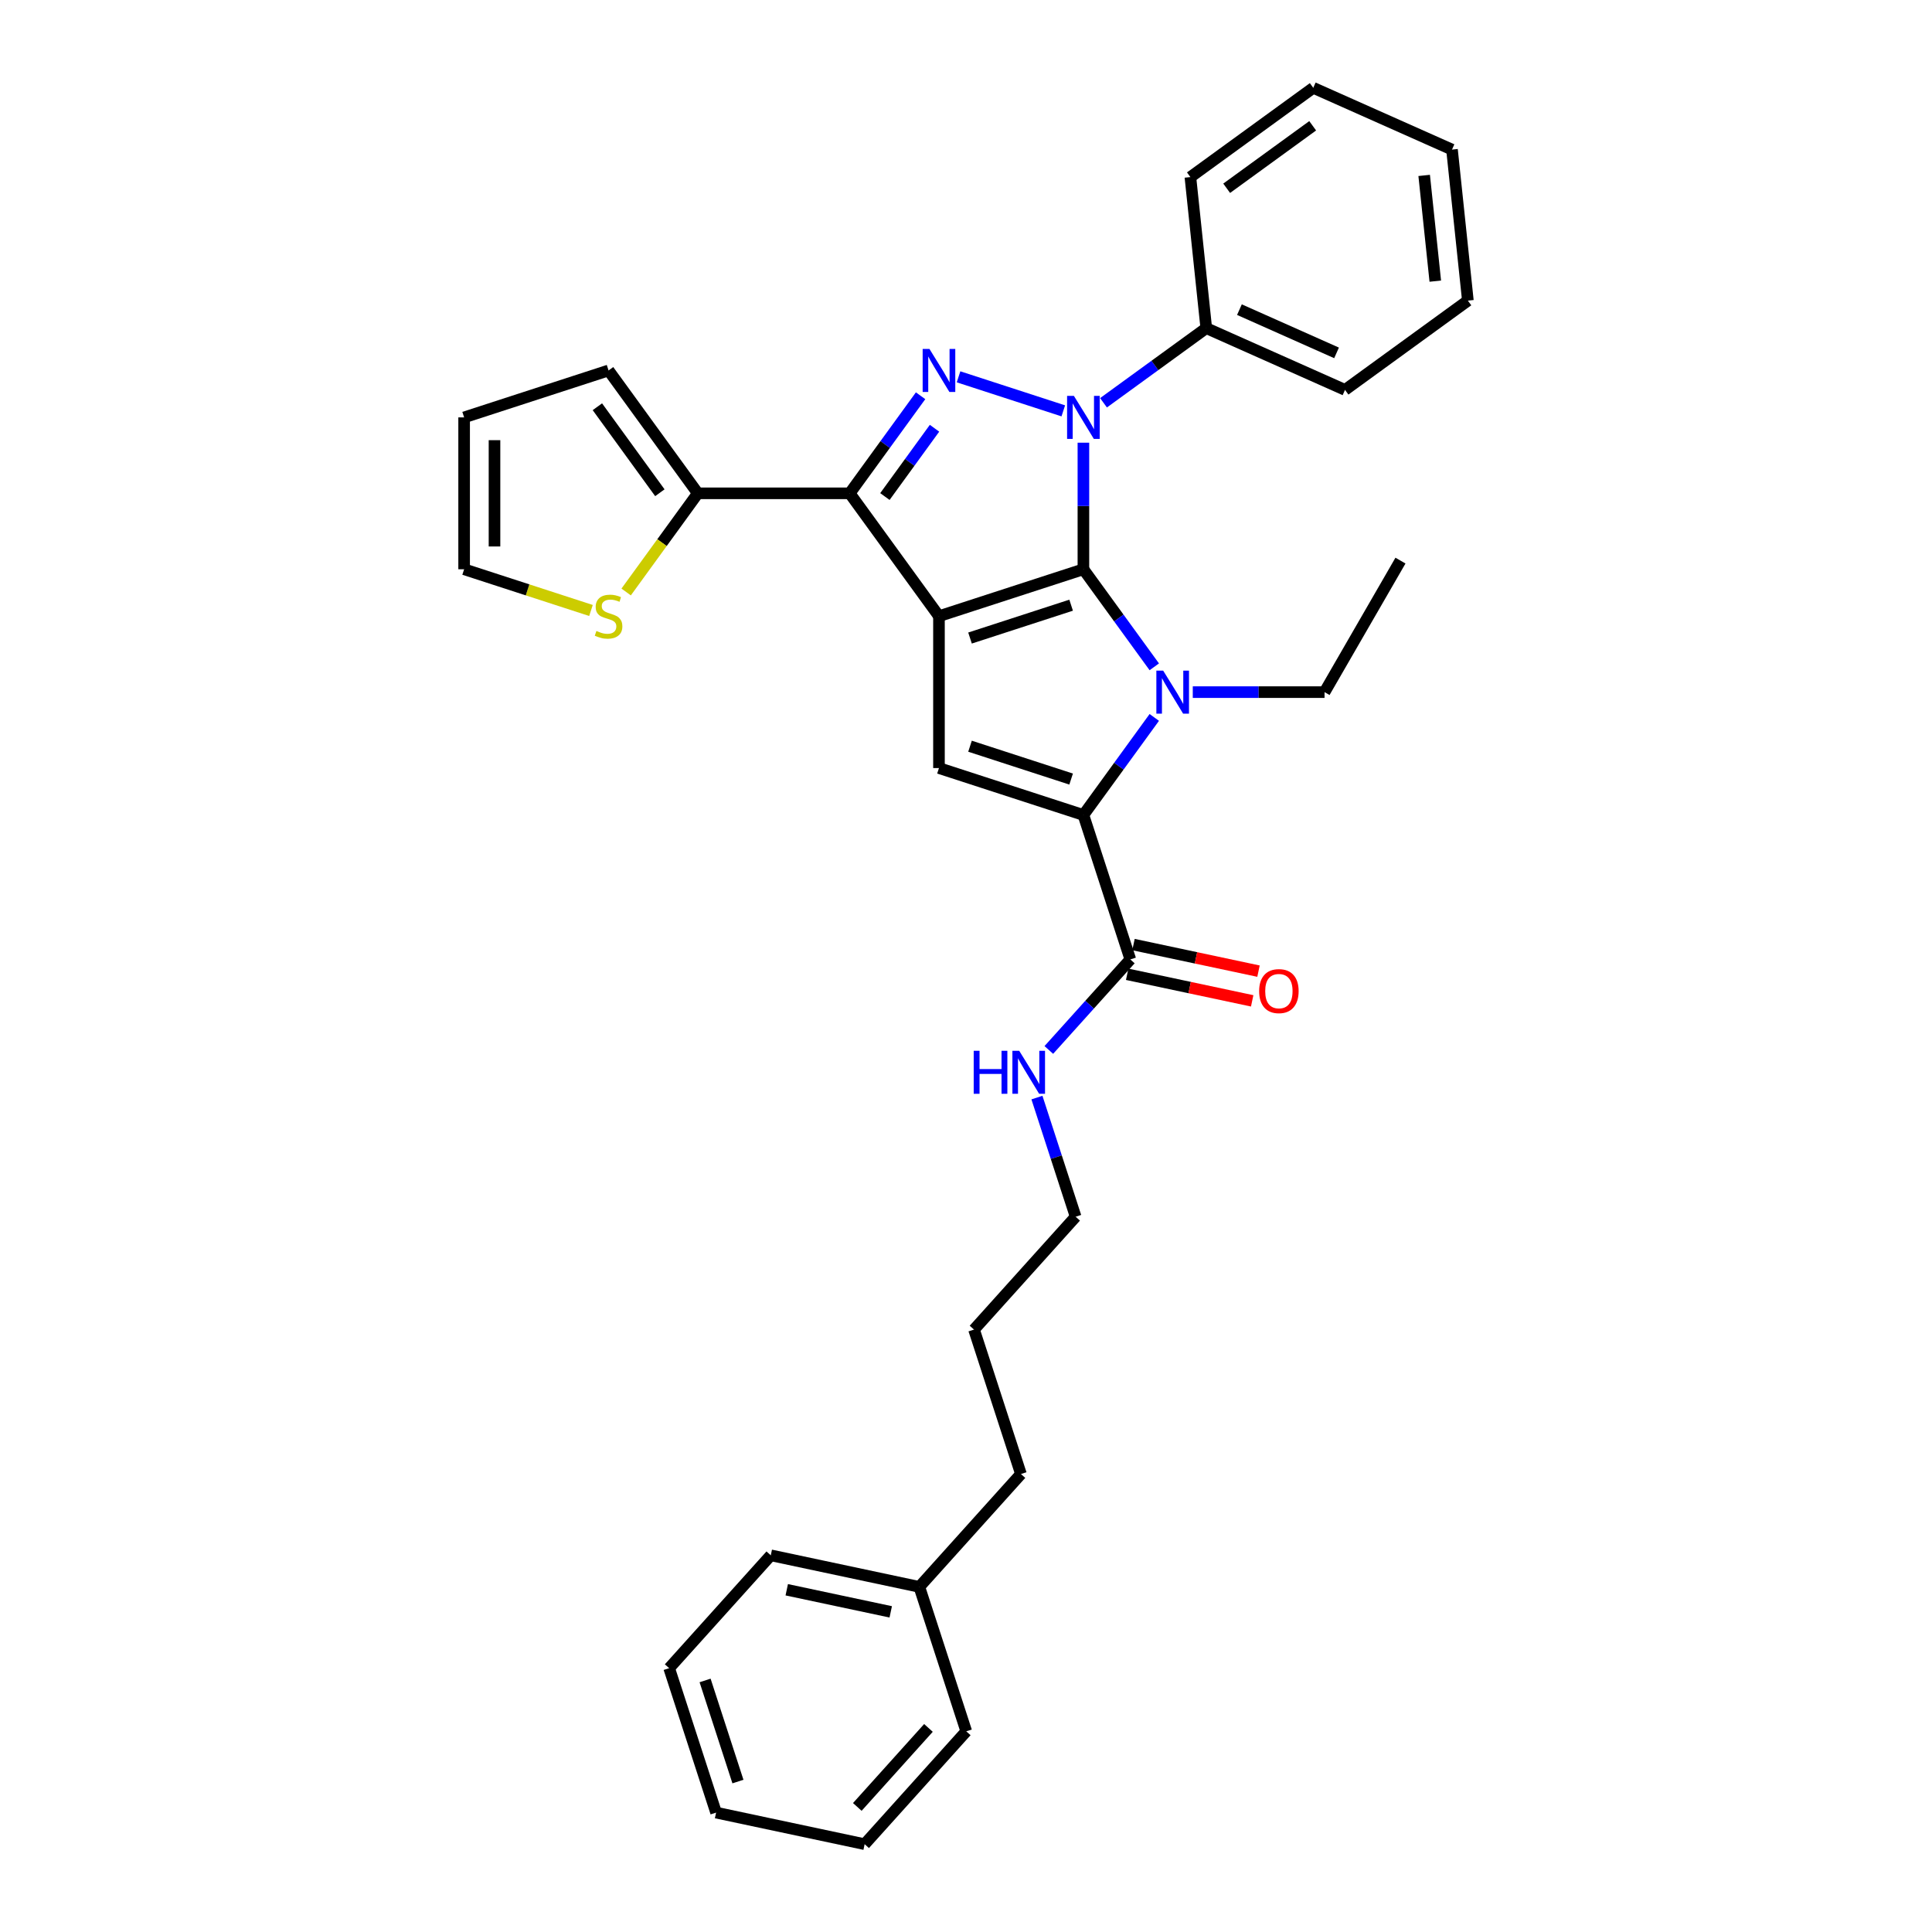 <?xml version='1.0' encoding='iso-8859-1'?>
<svg version='1.1' baseProfile='full'
              xmlns='http://www.w3.org/2000/svg'
                      xmlns:rdkit='http://www.rdkit.org/xml'
                      xmlns:xlink='http://www.w3.org/1999/xlink'
                  xml:space='preserve'
width='1000px' height='1000px' viewBox='0 0 1000 1000'>
<!-- END OF HEADER -->
<rect style='opacity:1.0;fill:#FFFFFF;stroke:none' width='1000' height='1000' x='0' y='0'> </rect>
<path class='bond-0' d='M 560.768,294.648 L 486.008,318.939' style='fill:none;fill-rule:evenodd;stroke:#000000;stroke-width:6px;stroke-linecap:butt;stroke-linejoin:miter;stroke-opacity:1' />
<path class='bond-0' d='M 554.412,313.243 L 502.08,330.247' style='fill:none;fill-rule:evenodd;stroke:#000000;stroke-width:6px;stroke-linecap:butt;stroke-linejoin:miter;stroke-opacity:1' />
<path class='bond-1' d='M 560.768,294.648 L 560.768,261.892' style='fill:none;fill-rule:evenodd;stroke:#000000;stroke-width:6px;stroke-linecap:butt;stroke-linejoin:miter;stroke-opacity:1' />
<path class='bond-1' d='M 560.768,261.892 L 560.768,229.136' style='fill:none;fill-rule:evenodd;stroke:#0000FF;stroke-width:6px;stroke-linecap:butt;stroke-linejoin:miter;stroke-opacity:1' />
<path class='bond-2' d='M 560.768,294.648 L 579.112,319.897' style='fill:none;fill-rule:evenodd;stroke:#000000;stroke-width:6px;stroke-linecap:butt;stroke-linejoin:miter;stroke-opacity:1' />
<path class='bond-2' d='M 579.112,319.897 L 597.457,345.147' style='fill:none;fill-rule:evenodd;stroke:#0000FF;stroke-width:6px;stroke-linecap:butt;stroke-linejoin:miter;stroke-opacity:1' />
<path class='bond-4' d='M 486.008,318.939 L 439.803,255.344' style='fill:none;fill-rule:evenodd;stroke:#000000;stroke-width:6px;stroke-linecap:butt;stroke-linejoin:miter;stroke-opacity:1' />
<path class='bond-6' d='M 486.008,318.939 L 486.008,397.546' style='fill:none;fill-rule:evenodd;stroke:#000000;stroke-width:6px;stroke-linecap:butt;stroke-linejoin:miter;stroke-opacity:1' />
<path class='bond-3' d='M 550.36,212.659 L 496.142,195.042' style='fill:none;fill-rule:evenodd;stroke:#0000FF;stroke-width:6px;stroke-linecap:butt;stroke-linejoin:miter;stroke-opacity:1' />
<path class='bond-10' d='M 571.175,208.479 L 597.769,189.157' style='fill:none;fill-rule:evenodd;stroke:#0000FF;stroke-width:6px;stroke-linecap:butt;stroke-linejoin:miter;stroke-opacity:1' />
<path class='bond-10' d='M 597.769,189.157 L 624.363,169.836' style='fill:none;fill-rule:evenodd;stroke:#000000;stroke-width:6px;stroke-linecap:butt;stroke-linejoin:miter;stroke-opacity:1' />
<path class='bond-5' d='M 597.457,371.339 L 579.112,396.588' style='fill:none;fill-rule:evenodd;stroke:#0000FF;stroke-width:6px;stroke-linecap:butt;stroke-linejoin:miter;stroke-opacity:1' />
<path class='bond-5' d='M 579.112,396.588 L 560.768,421.837' style='fill:none;fill-rule:evenodd;stroke:#000000;stroke-width:6px;stroke-linecap:butt;stroke-linejoin:miter;stroke-opacity:1' />
<path class='bond-16' d='M 617.38,358.243 L 651.48,358.243' style='fill:none;fill-rule:evenodd;stroke:#0000FF;stroke-width:6px;stroke-linecap:butt;stroke-linejoin:miter;stroke-opacity:1' />
<path class='bond-16' d='M 651.48,358.243 L 685.58,358.243' style='fill:none;fill-rule:evenodd;stroke:#000000;stroke-width:6px;stroke-linecap:butt;stroke-linejoin:miter;stroke-opacity:1' />
<path class='bond-33' d='M 476.493,204.845 L 458.148,230.095' style='fill:none;fill-rule:evenodd;stroke:#0000FF;stroke-width:6px;stroke-linecap:butt;stroke-linejoin:miter;stroke-opacity:1' />
<path class='bond-33' d='M 458.148,230.095 L 439.803,255.344' style='fill:none;fill-rule:evenodd;stroke:#000000;stroke-width:6px;stroke-linecap:butt;stroke-linejoin:miter;stroke-opacity:1' />
<path class='bond-33' d='M 483.708,221.661 L 470.867,239.335' style='fill:none;fill-rule:evenodd;stroke:#0000FF;stroke-width:6px;stroke-linecap:butt;stroke-linejoin:miter;stroke-opacity:1' />
<path class='bond-33' d='M 470.867,239.335 L 458.026,257.01' style='fill:none;fill-rule:evenodd;stroke:#000000;stroke-width:6px;stroke-linecap:butt;stroke-linejoin:miter;stroke-opacity:1' />
<path class='bond-7' d='M 439.803,255.344 L 361.196,255.344' style='fill:none;fill-rule:evenodd;stroke:#000000;stroke-width:6px;stroke-linecap:butt;stroke-linejoin:miter;stroke-opacity:1' />
<path class='bond-8' d='M 560.768,421.837 L 585.059,496.598' style='fill:none;fill-rule:evenodd;stroke:#000000;stroke-width:6px;stroke-linecap:butt;stroke-linejoin:miter;stroke-opacity:1' />
<path class='bond-32' d='M 560.768,421.837 L 486.008,397.546' style='fill:none;fill-rule:evenodd;stroke:#000000;stroke-width:6px;stroke-linecap:butt;stroke-linejoin:miter;stroke-opacity:1' />
<path class='bond-32' d='M 554.412,403.242 L 502.08,386.238' style='fill:none;fill-rule:evenodd;stroke:#000000;stroke-width:6px;stroke-linecap:butt;stroke-linejoin:miter;stroke-opacity:1' />
<path class='bond-9' d='M 361.196,255.344 L 342.645,280.877' style='fill:none;fill-rule:evenodd;stroke:#000000;stroke-width:6px;stroke-linecap:butt;stroke-linejoin:miter;stroke-opacity:1' />
<path class='bond-9' d='M 342.645,280.877 L 324.094,306.41' style='fill:none;fill-rule:evenodd;stroke:#CCCC00;stroke-width:6px;stroke-linecap:butt;stroke-linejoin:miter;stroke-opacity:1' />
<path class='bond-11' d='M 361.196,255.344 L 314.991,191.749' style='fill:none;fill-rule:evenodd;stroke:#000000;stroke-width:6px;stroke-linecap:butt;stroke-linejoin:miter;stroke-opacity:1' />
<path class='bond-11' d='M 341.546,255.046 L 309.203,210.529' style='fill:none;fill-rule:evenodd;stroke:#000000;stroke-width:6px;stroke-linecap:butt;stroke-linejoin:miter;stroke-opacity:1' />
<path class='bond-13' d='M 583.424,504.287 L 615.777,511.163' style='fill:none;fill-rule:evenodd;stroke:#000000;stroke-width:6px;stroke-linecap:butt;stroke-linejoin:miter;stroke-opacity:1' />
<path class='bond-13' d='M 615.777,511.163 L 648.13,518.04' style='fill:none;fill-rule:evenodd;stroke:#FF0000;stroke-width:6px;stroke-linecap:butt;stroke-linejoin:miter;stroke-opacity:1' />
<path class='bond-13' d='M 586.693,488.909 L 619.046,495.785' style='fill:none;fill-rule:evenodd;stroke:#000000;stroke-width:6px;stroke-linecap:butt;stroke-linejoin:miter;stroke-opacity:1' />
<path class='bond-13' d='M 619.046,495.785 L 651.399,502.662' style='fill:none;fill-rule:evenodd;stroke:#FF0000;stroke-width:6px;stroke-linecap:butt;stroke-linejoin:miter;stroke-opacity:1' />
<path class='bond-15' d='M 585.059,496.598 L 563.963,520.027' style='fill:none;fill-rule:evenodd;stroke:#000000;stroke-width:6px;stroke-linecap:butt;stroke-linejoin:miter;stroke-opacity:1' />
<path class='bond-15' d='M 563.963,520.027 L 542.868,543.456' style='fill:none;fill-rule:evenodd;stroke:#0000FF;stroke-width:6px;stroke-linecap:butt;stroke-linejoin:miter;stroke-opacity:1' />
<path class='bond-12' d='M 305.888,315.981 L 273.06,305.314' style='fill:none;fill-rule:evenodd;stroke:#CCCC00;stroke-width:6px;stroke-linecap:butt;stroke-linejoin:miter;stroke-opacity:1' />
<path class='bond-12' d='M 273.06,305.314 L 240.231,294.648' style='fill:none;fill-rule:evenodd;stroke:#000000;stroke-width:6px;stroke-linecap:butt;stroke-linejoin:miter;stroke-opacity:1' />
<path class='bond-18' d='M 624.363,169.836 L 696.174,201.808' style='fill:none;fill-rule:evenodd;stroke:#000000;stroke-width:6px;stroke-linecap:butt;stroke-linejoin:miter;stroke-opacity:1' />
<path class='bond-18' d='M 641.529,160.269 L 691.797,182.65' style='fill:none;fill-rule:evenodd;stroke:#000000;stroke-width:6px;stroke-linecap:butt;stroke-linejoin:miter;stroke-opacity:1' />
<path class='bond-19' d='M 624.363,169.836 L 616.146,91.659' style='fill:none;fill-rule:evenodd;stroke:#000000;stroke-width:6px;stroke-linecap:butt;stroke-linejoin:miter;stroke-opacity:1' />
<path class='bond-14' d='M 314.991,191.749 L 240.231,216.04' style='fill:none;fill-rule:evenodd;stroke:#000000;stroke-width:6px;stroke-linecap:butt;stroke-linejoin:miter;stroke-opacity:1' />
<path class='bond-35' d='M 240.231,294.648 L 240.231,216.04' style='fill:none;fill-rule:evenodd;stroke:#000000;stroke-width:6px;stroke-linecap:butt;stroke-linejoin:miter;stroke-opacity:1' />
<path class='bond-35' d='M 255.953,282.857 L 255.953,227.831' style='fill:none;fill-rule:evenodd;stroke:#000000;stroke-width:6px;stroke-linecap:butt;stroke-linejoin:miter;stroke-opacity:1' />
<path class='bond-20' d='M 536.715,568.11 L 546.733,598.943' style='fill:none;fill-rule:evenodd;stroke:#0000FF;stroke-width:6px;stroke-linecap:butt;stroke-linejoin:miter;stroke-opacity:1' />
<path class='bond-20' d='M 546.733,598.943 L 556.751,629.775' style='fill:none;fill-rule:evenodd;stroke:#000000;stroke-width:6px;stroke-linecap:butt;stroke-linejoin:miter;stroke-opacity:1' />
<path class='bond-24' d='M 685.58,358.243 L 724.883,290.166' style='fill:none;fill-rule:evenodd;stroke:#000000;stroke-width:6px;stroke-linecap:butt;stroke-linejoin:miter;stroke-opacity:1' />
<path class='bond-17' d='M 475.845,821.368 L 528.443,762.952' style='fill:none;fill-rule:evenodd;stroke:#000000;stroke-width:6px;stroke-linecap:butt;stroke-linejoin:miter;stroke-opacity:1' />
<path class='bond-22' d='M 475.845,821.368 L 398.955,805.025' style='fill:none;fill-rule:evenodd;stroke:#000000;stroke-width:6px;stroke-linecap:butt;stroke-linejoin:miter;stroke-opacity:1' />
<path class='bond-22' d='M 461.043,834.295 L 407.22,822.854' style='fill:none;fill-rule:evenodd;stroke:#000000;stroke-width:6px;stroke-linecap:butt;stroke-linejoin:miter;stroke-opacity:1' />
<path class='bond-23' d='M 475.845,821.368 L 500.136,896.129' style='fill:none;fill-rule:evenodd;stroke:#000000;stroke-width:6px;stroke-linecap:butt;stroke-linejoin:miter;stroke-opacity:1' />
<path class='bond-27' d='M 696.174,201.808 L 759.769,155.604' style='fill:none;fill-rule:evenodd;stroke:#000000;stroke-width:6px;stroke-linecap:butt;stroke-linejoin:miter;stroke-opacity:1' />
<path class='bond-26' d='M 616.146,91.659 L 679.741,45.455' style='fill:none;fill-rule:evenodd;stroke:#000000;stroke-width:6px;stroke-linecap:butt;stroke-linejoin:miter;stroke-opacity:1' />
<path class='bond-26' d='M 634.926,97.447 L 679.442,65.104' style='fill:none;fill-rule:evenodd;stroke:#000000;stroke-width:6px;stroke-linecap:butt;stroke-linejoin:miter;stroke-opacity:1' />
<path class='bond-25' d='M 556.751,629.775 L 504.152,688.191' style='fill:none;fill-rule:evenodd;stroke:#000000;stroke-width:6px;stroke-linecap:butt;stroke-linejoin:miter;stroke-opacity:1' />
<path class='bond-21' d='M 528.443,762.952 L 504.152,688.191' style='fill:none;fill-rule:evenodd;stroke:#000000;stroke-width:6px;stroke-linecap:butt;stroke-linejoin:miter;stroke-opacity:1' />
<path class='bond-28' d='M 398.955,805.025 L 346.356,863.442' style='fill:none;fill-rule:evenodd;stroke:#000000;stroke-width:6px;stroke-linecap:butt;stroke-linejoin:miter;stroke-opacity:1' />
<path class='bond-29' d='M 500.136,896.129 L 447.537,954.545' style='fill:none;fill-rule:evenodd;stroke:#000000;stroke-width:6px;stroke-linecap:butt;stroke-linejoin:miter;stroke-opacity:1' />
<path class='bond-29' d='M 480.563,894.371 L 443.744,935.263' style='fill:none;fill-rule:evenodd;stroke:#000000;stroke-width:6px;stroke-linecap:butt;stroke-linejoin:miter;stroke-opacity:1' />
<path class='bond-30' d='M 679.741,45.455 L 751.552,77.427' style='fill:none;fill-rule:evenodd;stroke:#000000;stroke-width:6px;stroke-linecap:butt;stroke-linejoin:miter;stroke-opacity:1' />
<path class='bond-34' d='M 759.769,155.604 L 751.552,77.427' style='fill:none;fill-rule:evenodd;stroke:#000000;stroke-width:6px;stroke-linecap:butt;stroke-linejoin:miter;stroke-opacity:1' />
<path class='bond-34' d='M 742.901,145.521 L 737.149,90.797' style='fill:none;fill-rule:evenodd;stroke:#000000;stroke-width:6px;stroke-linecap:butt;stroke-linejoin:miter;stroke-opacity:1' />
<path class='bond-36' d='M 346.356,863.442 L 370.647,938.202' style='fill:none;fill-rule:evenodd;stroke:#000000;stroke-width:6px;stroke-linecap:butt;stroke-linejoin:miter;stroke-opacity:1' />
<path class='bond-36' d='M 364.952,869.798 L 381.956,922.13' style='fill:none;fill-rule:evenodd;stroke:#000000;stroke-width:6px;stroke-linecap:butt;stroke-linejoin:miter;stroke-opacity:1' />
<path class='bond-31' d='M 447.537,954.545 L 370.647,938.202' style='fill:none;fill-rule:evenodd;stroke:#000000;stroke-width:6px;stroke-linecap:butt;stroke-linejoin:miter;stroke-opacity:1' />
<path  class='atom-2' d='M 555.847 204.909
L 563.142 216.7
Q 563.865 217.864, 565.028 219.971
Q 566.192 222.077, 566.255 222.203
L 566.255 204.909
L 569.21 204.909
L 569.21 227.171
L 566.16 227.171
L 558.331 214.279
Q 557.419 212.77, 556.444 211.041
Q 555.501 209.311, 555.218 208.777
L 555.218 227.171
L 552.325 227.171
L 552.325 204.909
L 555.847 204.909
' fill='#0000FF'/>
<path  class='atom-3' d='M 602.051 347.112
L 609.346 358.903
Q 610.069 360.066, 611.233 362.173
Q 612.396 364.28, 612.459 364.405
L 612.459 347.112
L 615.415 347.112
L 615.415 369.373
L 612.365 369.373
L 604.535 356.482
Q 603.623 354.972, 602.649 353.243
Q 601.705 351.514, 601.422 350.979
L 601.422 369.373
L 598.53 369.373
L 598.53 347.112
L 602.051 347.112
' fill='#0000FF'/>
<path  class='atom-4' d='M 481.087 180.618
L 488.381 192.409
Q 489.105 193.573, 490.268 195.679
Q 491.431 197.786, 491.494 197.912
L 491.494 180.618
L 494.45 180.618
L 494.45 202.88
L 491.4 202.88
L 483.571 189.988
Q 482.659 188.479, 481.684 186.75
Q 480.741 185.02, 480.458 184.486
L 480.458 202.88
L 477.565 202.88
L 477.565 180.618
L 481.087 180.618
' fill='#0000FF'/>
<path  class='atom-10' d='M 308.703 326.579
Q 308.954 326.674, 309.992 327.114
Q 311.029 327.554, 312.161 327.837
Q 313.325 328.089, 314.457 328.089
Q 316.563 328.089, 317.79 327.083
Q 319.016 326.045, 319.016 324.253
Q 319.016 323.026, 318.387 322.272
Q 317.79 321.517, 316.846 321.108
Q 315.903 320.7, 314.331 320.228
Q 312.35 319.631, 311.155 319.065
Q 309.992 318.499, 309.143 317.304
Q 308.325 316.109, 308.325 314.097
Q 308.325 311.298, 310.212 309.569
Q 312.13 307.839, 315.903 307.839
Q 318.481 307.839, 321.406 309.066
L 320.682 311.487
Q 318.01 310.386, 315.997 310.386
Q 313.828 310.386, 312.633 311.298
Q 311.438 312.179, 311.47 313.719
Q 311.47 314.914, 312.067 315.637
Q 312.696 316.36, 313.576 316.769
Q 314.488 317.178, 315.997 317.65
Q 318.01 318.278, 319.205 318.907
Q 320.399 319.536, 321.248 320.825
Q 322.129 322.083, 322.129 324.253
Q 322.129 327.334, 320.054 329.001
Q 318.01 330.636, 314.582 330.636
Q 312.602 330.636, 311.092 330.195
Q 309.614 329.787, 307.854 329.063
L 308.703 326.579
' fill='#CCCC00'/>
<path  class='atom-14' d='M 651.73 513.004
Q 651.73 507.659, 654.371 504.672
Q 657.012 501.684, 661.949 501.684
Q 666.885 501.684, 669.526 504.672
Q 672.168 507.659, 672.168 513.004
Q 672.168 518.412, 669.495 521.494
Q 666.822 524.544, 661.949 524.544
Q 657.043 524.544, 654.371 521.494
Q 651.73 518.444, 651.73 513.004
M 661.949 522.028
Q 665.344 522.028, 667.168 519.764
Q 669.023 517.469, 669.023 513.004
Q 669.023 508.633, 667.168 506.432
Q 665.344 504.2, 661.949 504.2
Q 658.553 504.2, 656.698 506.401
Q 654.874 508.602, 654.874 513.004
Q 654.874 517.5, 656.698 519.764
Q 658.553 522.028, 661.949 522.028
' fill='#FF0000'/>
<path  class='atom-16' d='M 503.988 543.884
L 507.007 543.884
L 507.007 553.348
L 518.389 553.348
L 518.389 543.884
L 521.408 543.884
L 521.408 566.145
L 518.389 566.145
L 518.389 555.863
L 507.007 555.863
L 507.007 566.145
L 503.988 566.145
L 503.988 543.884
' fill='#0000FF'/>
<path  class='atom-16' d='M 527.539 543.884
L 534.834 555.675
Q 535.557 556.838, 536.721 558.945
Q 537.884 561.051, 537.947 561.177
L 537.947 543.884
L 540.903 543.884
L 540.903 566.145
L 537.853 566.145
L 530.023 553.254
Q 529.111 551.744, 528.137 550.015
Q 527.193 548.286, 526.91 547.751
L 526.91 566.145
L 524.018 566.145
L 524.018 543.884
L 527.539 543.884
' fill='#0000FF'/>
</svg>
